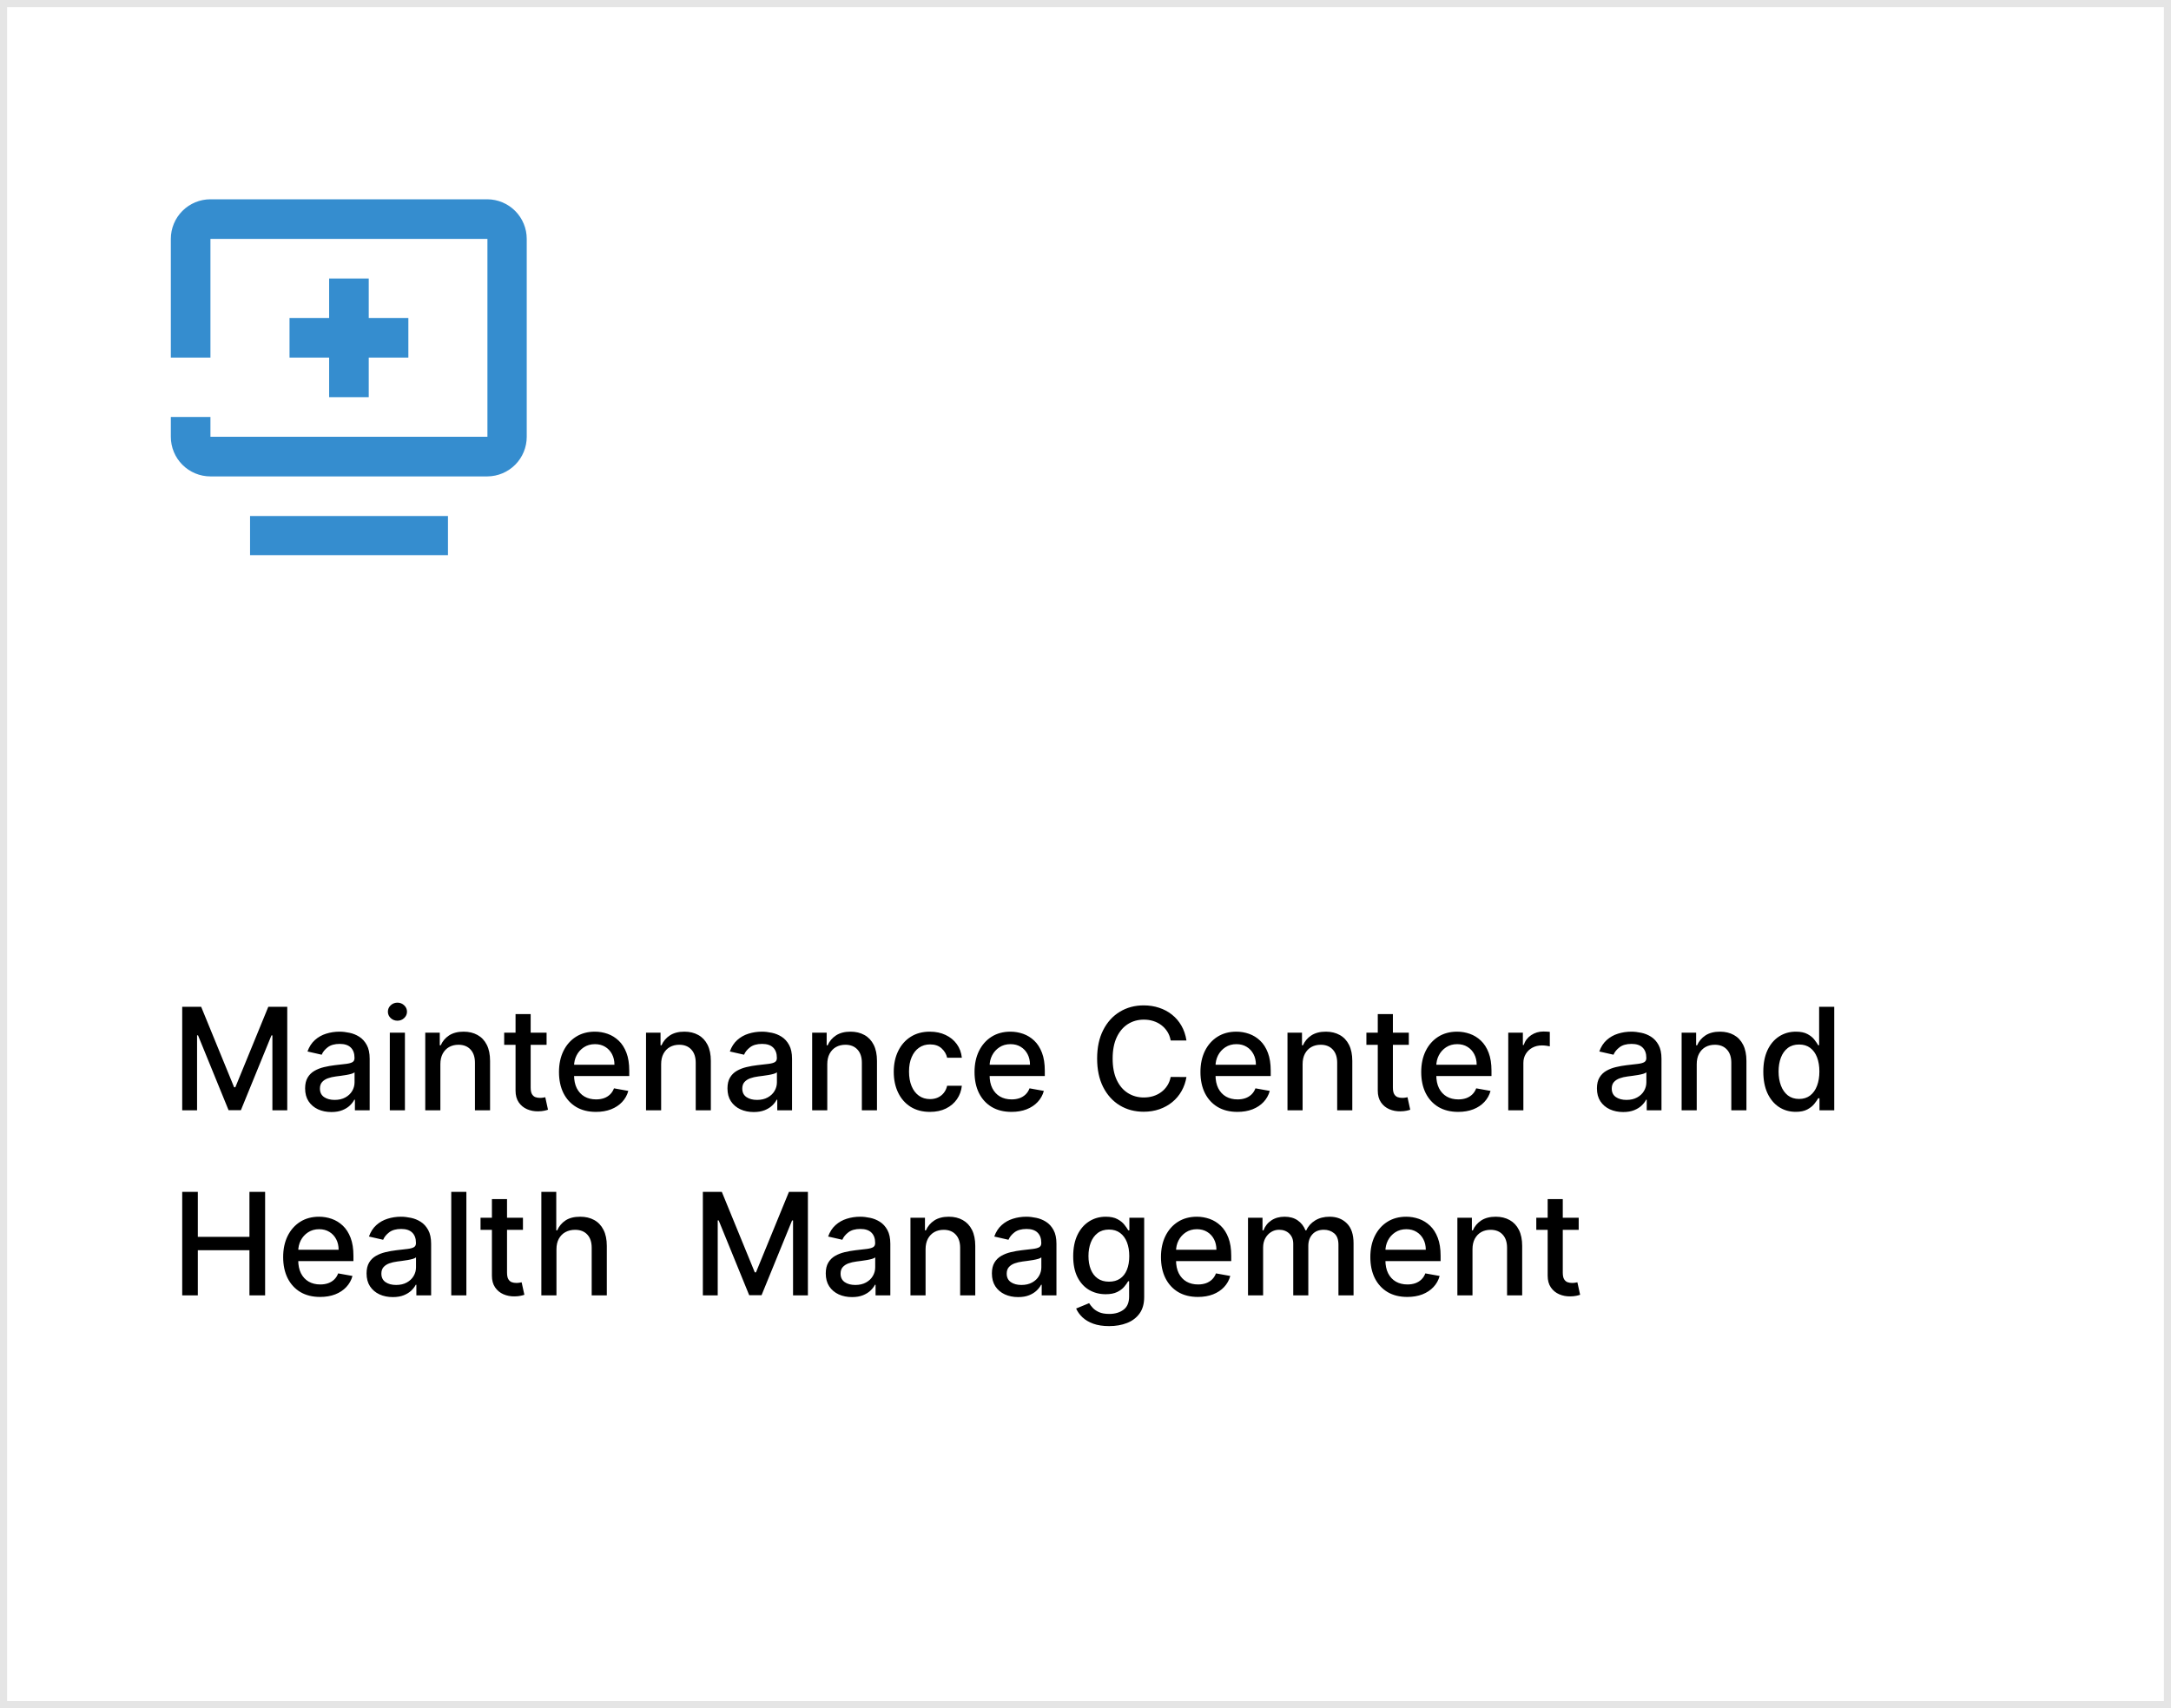<svg xmlns="http://www.w3.org/2000/svg" width="305" height="240" viewBox="0 0 305 240" fill="none"><path d="M25.598 141.455H28.261L32.892 152.761H33.062L37.693 141.455H40.356V156H38.269V145.474H38.133L33.844 155.979H32.111L27.821 145.467H27.686V156H25.598V141.455ZM46.551 156.241C45.86 156.241 45.235 156.114 44.676 155.858C44.118 155.598 43.675 155.221 43.348 154.729C43.026 154.236 42.865 153.633 42.865 152.918C42.865 152.302 42.984 151.795 43.221 151.398C43.457 151 43.777 150.685 44.179 150.453C44.582 150.221 45.032 150.046 45.529 149.928C46.026 149.809 46.533 149.719 47.049 149.658C47.702 149.582 48.232 149.52 48.64 149.473C49.047 149.421 49.343 149.338 49.527 149.224C49.712 149.111 49.804 148.926 49.804 148.67V148.621C49.804 148 49.629 147.52 49.279 147.179C48.933 146.838 48.417 146.668 47.73 146.668C47.016 146.668 46.452 146.826 46.04 147.143C45.633 147.456 45.351 147.804 45.195 148.188L43.199 147.733C43.436 147.07 43.782 146.535 44.236 146.128C44.695 145.716 45.223 145.418 45.82 145.233C46.416 145.044 47.044 144.949 47.702 144.949C48.138 144.949 48.599 145.001 49.087 145.105C49.579 145.205 50.039 145.389 50.465 145.659C50.896 145.929 51.248 146.315 51.523 146.817C51.798 147.314 51.935 147.96 51.935 148.756V156H49.861V154.509H49.776C49.639 154.783 49.433 155.053 49.158 155.318C48.883 155.583 48.531 155.804 48.1 155.979C47.669 156.154 47.153 156.241 46.551 156.241ZM47.013 154.537C47.6 154.537 48.102 154.421 48.519 154.189C48.94 153.957 49.26 153.654 49.478 153.28C49.7 152.901 49.811 152.496 49.811 152.065V150.659C49.736 150.735 49.589 150.806 49.371 150.872C49.158 150.934 48.914 150.988 48.64 151.036C48.365 151.078 48.097 151.118 47.837 151.156C47.577 151.189 47.359 151.218 47.184 151.241C46.772 151.294 46.395 151.381 46.054 151.504C45.718 151.627 45.448 151.805 45.245 152.037C45.046 152.264 44.946 152.567 44.946 152.946C44.946 153.472 45.141 153.869 45.529 154.139C45.917 154.404 46.412 154.537 47.013 154.537ZM54.764 156V145.091H56.887V156H54.764ZM55.836 143.408C55.467 143.408 55.149 143.285 54.884 143.038C54.624 142.787 54.494 142.489 54.494 142.143C54.494 141.793 54.624 141.495 54.884 141.249C55.149 140.998 55.467 140.872 55.836 140.872C56.205 140.872 56.52 140.998 56.781 141.249C57.046 141.495 57.178 141.793 57.178 142.143C57.178 142.489 57.046 142.787 56.781 143.038C56.52 143.285 56.205 143.408 55.836 143.408ZM61.867 149.523V156H59.744V145.091H61.782V146.866H61.917C62.168 146.289 62.561 145.825 63.096 145.474C63.636 145.124 64.316 144.949 65.135 144.949C65.878 144.949 66.529 145.105 67.088 145.418C67.646 145.725 68.08 146.185 68.387 146.795C68.695 147.406 68.849 148.161 68.849 149.061V156H66.725V149.317C66.725 148.526 66.519 147.908 66.108 147.463C65.696 147.013 65.13 146.788 64.41 146.788C63.918 146.788 63.48 146.895 63.096 147.108C62.717 147.321 62.417 147.634 62.194 148.045C61.976 148.453 61.867 148.945 61.867 149.523ZM76.789 145.091V146.795H70.831V145.091H76.789ZM72.429 142.477H74.552V152.797C74.552 153.209 74.614 153.519 74.737 153.727C74.86 153.931 75.019 154.071 75.213 154.146C75.412 154.217 75.627 154.253 75.859 154.253C76.029 154.253 76.179 154.241 76.306 154.217C76.434 154.194 76.534 154.175 76.605 154.161L76.988 155.915C76.865 155.962 76.69 156.009 76.463 156.057C76.235 156.109 75.951 156.137 75.61 156.142C75.052 156.152 74.531 156.052 74.048 155.844C73.565 155.635 73.174 155.313 72.876 154.878C72.578 154.442 72.429 153.895 72.429 153.237V142.477ZM83.723 156.22C82.648 156.22 81.722 155.991 80.946 155.531C80.174 155.067 79.578 154.416 79.156 153.578C78.74 152.735 78.531 151.748 78.531 150.616C78.531 149.499 78.74 148.514 79.156 147.662C79.578 146.81 80.165 146.144 80.918 145.666C81.675 145.188 82.561 144.949 83.574 144.949C84.189 144.949 84.786 145.051 85.364 145.254C85.941 145.458 86.46 145.777 86.919 146.213C87.378 146.649 87.74 147.214 88.006 147.911C88.271 148.602 88.403 149.442 88.403 150.432V151.185H79.731V149.594H86.322C86.322 149.035 86.209 148.54 85.981 148.109C85.754 147.674 85.435 147.33 85.023 147.08C84.615 146.829 84.137 146.703 83.588 146.703C82.992 146.703 82.471 146.85 82.026 147.143C81.585 147.432 81.244 147.811 81.003 148.28C80.766 148.744 80.648 149.248 80.648 149.793V151.036C80.648 151.765 80.776 152.385 81.031 152.896C81.292 153.408 81.654 153.798 82.118 154.068C82.582 154.333 83.124 154.466 83.744 154.466C84.147 154.466 84.514 154.409 84.845 154.295C85.177 154.177 85.463 154.002 85.704 153.77C85.946 153.538 86.131 153.251 86.258 152.911L88.269 153.273C88.108 153.865 87.819 154.383 87.402 154.828C86.99 155.268 86.472 155.612 85.847 155.858C85.226 156.099 84.519 156.22 83.723 156.22ZM92.883 149.523V156H90.76V145.091H92.798V146.866H92.933C93.184 146.289 93.577 145.825 94.112 145.474C94.652 145.124 95.331 144.949 96.15 144.949C96.894 144.949 97.545 145.105 98.103 145.418C98.662 145.725 99.095 146.185 99.403 146.795C99.711 147.406 99.865 148.161 99.865 149.061V156H97.741V149.317C97.741 148.526 97.535 147.908 97.123 147.463C96.711 147.013 96.145 146.788 95.426 146.788C94.933 146.788 94.495 146.895 94.112 147.108C93.733 147.321 93.432 147.634 93.21 148.045C92.992 148.453 92.883 148.945 92.883 149.523ZM105.887 156.241C105.196 156.241 104.571 156.114 104.012 155.858C103.454 155.598 103.011 155.221 102.684 154.729C102.362 154.236 102.201 153.633 102.201 152.918C102.201 152.302 102.32 151.795 102.556 151.398C102.793 151 103.113 150.685 103.515 150.453C103.918 150.221 104.368 150.046 104.865 149.928C105.362 149.809 105.868 149.719 106.385 149.658C107.038 149.582 107.568 149.52 107.975 149.473C108.383 149.421 108.679 149.338 108.863 149.224C109.048 149.111 109.14 148.926 109.14 148.67V148.621C109.14 148 108.965 147.52 108.615 147.179C108.269 146.838 107.753 146.668 107.066 146.668C106.351 146.668 105.788 146.826 105.376 147.143C104.969 147.456 104.687 147.804 104.531 148.188L102.535 147.733C102.772 147.07 103.118 146.535 103.572 146.128C104.031 145.716 104.559 145.418 105.156 145.233C105.752 145.044 106.38 144.949 107.038 144.949C107.474 144.949 107.935 145.001 108.423 145.105C108.915 145.205 109.375 145.389 109.801 145.659C110.232 145.929 110.584 146.315 110.859 146.817C111.134 147.314 111.271 147.96 111.271 148.756V156H109.197V154.509H109.112C108.975 154.783 108.769 155.053 108.494 155.318C108.219 155.583 107.867 155.804 107.436 155.979C107.005 156.154 106.489 156.241 105.887 156.241ZM106.349 154.537C106.936 154.537 107.438 154.421 107.855 154.189C108.276 153.957 108.596 153.654 108.814 153.28C109.036 152.901 109.147 152.496 109.147 152.065V150.659C109.072 150.735 108.925 150.806 108.707 150.872C108.494 150.934 108.25 150.988 107.975 151.036C107.701 151.078 107.433 151.118 107.173 151.156C106.913 151.189 106.695 151.218 106.52 151.241C106.108 151.294 105.731 151.381 105.39 151.504C105.054 151.627 104.784 151.805 104.581 152.037C104.382 152.264 104.282 152.567 104.282 152.946C104.282 153.472 104.476 153.869 104.865 154.139C105.253 154.404 105.748 154.537 106.349 154.537ZM116.223 149.523V156H114.099V145.091H116.138V146.866H116.273C116.524 146.289 116.917 145.825 117.452 145.474C117.991 145.124 118.671 144.949 119.49 144.949C120.233 144.949 120.884 145.105 121.443 145.418C122.002 145.725 122.435 146.185 122.743 146.795C123.051 147.406 123.205 148.161 123.205 149.061V156H121.081V149.317C121.081 148.526 120.875 147.908 120.463 147.463C120.051 147.013 119.485 146.788 118.766 146.788C118.273 146.788 117.835 146.895 117.452 147.108C117.073 147.321 116.772 147.634 116.55 148.045C116.332 148.453 116.223 148.945 116.223 149.523ZM130.648 156.22C129.592 156.22 128.683 155.981 127.92 155.503C127.163 155.02 126.58 154.355 126.173 153.507C125.766 152.66 125.562 151.689 125.562 150.595C125.562 149.487 125.771 148.509 126.188 147.662C126.604 146.81 127.191 146.144 127.949 145.666C128.706 145.188 129.599 144.949 130.626 144.949C131.455 144.949 132.194 145.103 132.842 145.411C133.491 145.714 134.014 146.14 134.412 146.689C134.814 147.238 135.054 147.88 135.129 148.614H133.062C132.949 148.102 132.688 147.662 132.281 147.293C131.879 146.923 131.339 146.739 130.662 146.739C130.07 146.739 129.552 146.895 129.107 147.207C128.666 147.515 128.323 147.955 128.077 148.528C127.83 149.097 127.707 149.769 127.707 150.545C127.707 151.341 127.828 152.027 128.07 152.605C128.311 153.183 128.652 153.63 129.092 153.947C129.537 154.265 130.061 154.423 130.662 154.423C131.064 154.423 131.429 154.35 131.756 154.203C132.087 154.052 132.364 153.836 132.587 153.557C132.814 153.277 132.973 152.941 133.062 152.548H135.129C135.054 153.254 134.824 153.884 134.44 154.438C134.057 154.991 133.543 155.427 132.899 155.744C132.26 156.062 131.509 156.22 130.648 156.22ZM142.102 156.22C141.027 156.22 140.101 155.991 139.325 155.531C138.553 155.067 137.957 154.416 137.535 153.578C137.118 152.735 136.91 151.748 136.91 150.616C136.91 149.499 137.118 148.514 137.535 147.662C137.957 146.81 138.544 146.144 139.297 145.666C140.054 145.188 140.94 144.949 141.953 144.949C142.568 144.949 143.165 145.051 143.743 145.254C144.32 145.458 144.839 145.777 145.298 146.213C145.757 146.649 146.119 147.214 146.385 147.911C146.65 148.602 146.782 149.442 146.782 150.432V151.185H138.11V149.594H144.701C144.701 149.035 144.588 148.54 144.36 148.109C144.133 147.674 143.814 147.33 143.402 147.08C142.994 146.829 142.516 146.703 141.967 146.703C141.37 146.703 140.85 146.85 140.404 147.143C139.964 147.432 139.623 147.811 139.382 148.28C139.145 148.744 139.027 149.248 139.027 149.793V151.036C139.027 151.765 139.154 152.385 139.41 152.896C139.671 153.408 140.033 153.798 140.497 154.068C140.961 154.333 141.503 154.466 142.123 154.466C142.526 154.466 142.893 154.409 143.224 154.295C143.556 154.177 143.842 154.002 144.083 153.77C144.325 153.538 144.51 153.251 144.637 152.911L146.647 153.273C146.486 153.865 146.198 154.383 145.781 154.828C145.369 155.268 144.85 155.612 144.225 155.858C143.605 156.099 142.897 156.22 142.102 156.22ZM166.683 146.185H164.467C164.382 145.711 164.223 145.295 163.991 144.935C163.759 144.575 163.475 144.269 163.139 144.018C162.803 143.768 162.426 143.578 162.01 143.45C161.598 143.322 161.16 143.259 160.696 143.259C159.858 143.259 159.107 143.469 158.444 143.891C157.786 144.312 157.265 144.93 156.882 145.744C156.503 146.559 156.314 147.553 156.314 148.727C156.314 149.911 156.503 150.91 156.882 151.724C157.265 152.539 157.788 153.154 158.451 153.571C159.114 153.988 159.86 154.196 160.689 154.196C161.148 154.196 161.583 154.134 161.995 154.011C162.412 153.884 162.788 153.696 163.125 153.45C163.461 153.204 163.745 152.903 163.977 152.548C164.214 152.188 164.377 151.777 164.467 151.312L166.683 151.32C166.565 152.035 166.335 152.693 165.994 153.294C165.658 153.891 165.225 154.407 164.694 154.842C164.169 155.273 163.567 155.607 162.89 155.844C162.213 156.08 161.475 156.199 160.674 156.199C159.415 156.199 158.293 155.901 157.308 155.304C156.323 154.703 155.547 153.843 154.978 152.726C154.415 151.608 154.133 150.276 154.133 148.727C154.133 147.174 154.417 145.841 154.985 144.729C155.554 143.611 156.33 142.754 157.315 142.158C158.3 141.556 159.42 141.256 160.674 141.256C161.446 141.256 162.166 141.367 162.833 141.589C163.506 141.807 164.109 142.129 164.645 142.555C165.18 142.977 165.622 143.493 165.973 144.104C166.323 144.71 166.56 145.403 166.683 146.185ZM173.84 156.22C172.765 156.22 171.84 155.991 171.063 155.531C170.291 155.067 169.695 154.416 169.273 153.578C168.857 152.735 168.648 151.748 168.648 150.616C168.648 149.499 168.857 148.514 169.273 147.662C169.695 146.81 170.282 146.144 171.035 145.666C171.792 145.188 172.678 144.949 173.691 144.949C174.307 144.949 174.903 145.051 175.481 145.254C176.058 145.458 176.577 145.777 177.036 146.213C177.496 146.649 177.858 147.214 178.123 147.911C178.388 148.602 178.521 149.442 178.521 150.432V151.185H169.849V149.594H176.44C176.44 149.035 176.326 148.54 176.099 148.109C175.871 147.674 175.552 147.33 175.14 147.08C174.733 146.829 174.254 146.703 173.705 146.703C173.109 146.703 172.588 146.85 172.143 147.143C171.702 147.432 171.362 147.811 171.12 148.28C170.883 148.744 170.765 149.248 170.765 149.793V151.036C170.765 151.765 170.893 152.385 171.148 152.896C171.409 153.408 171.771 153.798 172.235 154.068C172.699 154.333 173.241 154.466 173.862 154.466C174.264 154.466 174.631 154.409 174.962 154.295C175.294 154.177 175.58 154.002 175.822 153.77C176.063 153.538 176.248 153.251 176.376 152.911L178.386 153.273C178.225 153.865 177.936 154.383 177.519 154.828C177.107 155.268 176.589 155.612 175.964 155.858C175.344 156.099 174.636 156.22 173.84 156.22ZM183 149.523V156H180.877V145.091H182.915V146.866H183.05C183.301 146.289 183.694 145.825 184.229 145.474C184.769 145.124 185.448 144.949 186.267 144.949C187.011 144.949 187.662 145.105 188.221 145.418C188.779 145.725 189.212 146.185 189.52 146.795C189.828 147.406 189.982 148.161 189.982 149.061V156H187.858V149.317C187.858 148.526 187.652 147.908 187.24 147.463C186.828 147.013 186.263 146.788 185.543 146.788C185.051 146.788 184.613 146.895 184.229 147.108C183.85 147.321 183.55 147.634 183.327 148.045C183.109 148.453 183 148.945 183 149.523ZM197.922 145.091V146.795H191.963V145.091H197.922ZM193.561 142.477H195.685V152.797C195.685 153.209 195.747 153.519 195.87 153.727C195.993 153.931 196.151 154.071 196.346 154.146C196.544 154.217 196.76 154.253 196.992 154.253C197.162 154.253 197.311 154.241 197.439 154.217C197.567 154.194 197.667 154.175 197.738 154.161L198.121 155.915C197.998 155.962 197.823 156.009 197.596 156.057C197.368 156.109 197.084 156.137 196.743 156.142C196.185 156.152 195.664 156.052 195.181 155.844C194.698 155.635 194.307 155.313 194.009 154.878C193.711 154.442 193.561 153.895 193.561 153.237V142.477ZM204.856 156.22C203.781 156.22 202.855 155.991 202.079 155.531C201.307 155.067 200.71 154.416 200.289 153.578C199.872 152.735 199.664 151.748 199.664 150.616C199.664 149.499 199.872 148.514 200.289 147.662C200.71 146.81 201.298 146.144 202.05 145.666C202.808 145.188 203.693 144.949 204.707 144.949C205.322 144.949 205.919 145.051 206.496 145.254C207.074 145.458 207.593 145.777 208.052 146.213C208.511 146.649 208.873 147.214 209.138 147.911C209.404 148.602 209.536 149.442 209.536 150.432V151.185H200.864V149.594H207.455C207.455 149.035 207.342 148.54 207.114 148.109C206.887 147.674 206.567 147.33 206.156 147.08C205.748 146.829 205.27 146.703 204.721 146.703C204.124 146.703 203.603 146.85 203.158 147.143C202.718 147.432 202.377 147.811 202.136 148.28C201.899 148.744 201.781 149.248 201.781 149.793V151.036C201.781 151.765 201.908 152.385 202.164 152.896C202.424 153.408 202.787 153.798 203.251 154.068C203.715 154.333 204.257 154.466 204.877 154.466C205.28 154.466 205.647 154.409 205.978 154.295C206.309 154.177 206.596 154.002 206.837 153.77C207.079 153.538 207.263 153.251 207.391 152.911L209.401 153.273C209.24 153.865 208.951 154.383 208.535 154.828C208.123 155.268 207.604 155.612 206.979 155.858C206.359 156.099 205.651 156.22 204.856 156.22ZM211.892 156V145.091H213.945V146.824H214.059C214.257 146.237 214.608 145.775 215.11 145.439C215.616 145.098 216.189 144.928 216.828 144.928C216.961 144.928 217.117 144.932 217.297 144.942C217.482 144.951 217.626 144.963 217.73 144.977V147.009C217.645 146.985 217.494 146.959 217.276 146.93C217.058 146.897 216.84 146.881 216.623 146.881C216.121 146.881 215.673 146.987 215.28 147.2C214.892 147.409 214.584 147.7 214.357 148.074C214.13 148.443 214.016 148.865 214.016 149.338V156H211.892ZM228.036 156.241C227.345 156.241 226.72 156.114 226.161 155.858C225.602 155.598 225.159 155.221 224.833 154.729C224.511 154.236 224.35 153.633 224.35 152.918C224.35 152.302 224.468 151.795 224.705 151.398C224.942 151 225.261 150.685 225.664 150.453C226.066 150.221 226.516 150.046 227.013 149.928C227.51 149.809 228.017 149.719 228.533 149.658C229.186 149.582 229.717 149.52 230.124 149.473C230.531 149.421 230.827 149.338 231.012 149.224C231.196 149.111 231.289 148.926 231.289 148.67V148.621C231.289 148 231.114 147.52 230.763 147.179C230.417 146.838 229.901 146.668 229.215 146.668C228.5 146.668 227.936 146.826 227.525 147.143C227.117 147.456 226.836 147.804 226.679 148.188L224.684 147.733C224.92 147.07 225.266 146.535 225.721 146.128C226.18 145.716 226.708 145.418 227.304 145.233C227.901 145.044 228.528 144.949 229.186 144.949C229.622 144.949 230.084 145.001 230.571 145.105C231.064 145.205 231.523 145.389 231.949 145.659C232.38 145.929 232.733 146.315 233.007 146.817C233.282 147.314 233.419 147.96 233.419 148.756V156H231.346V154.509H231.26C231.123 154.783 230.917 155.053 230.642 155.318C230.368 155.583 230.015 155.804 229.584 155.979C229.153 156.154 228.637 156.241 228.036 156.241ZM228.498 154.537C229.085 154.537 229.587 154.421 230.003 154.189C230.425 153.957 230.744 153.654 230.962 153.28C231.185 152.901 231.296 152.496 231.296 152.065V150.659C231.22 150.735 231.073 150.806 230.855 150.872C230.642 150.934 230.399 150.988 230.124 151.036C229.849 151.078 229.582 151.118 229.321 151.156C229.061 151.189 228.843 151.218 228.668 151.241C228.256 151.294 227.88 151.381 227.539 151.504C227.203 151.627 226.933 151.805 226.729 152.037C226.53 152.264 226.431 152.567 226.431 152.946C226.431 153.472 226.625 153.869 227.013 154.139C227.401 154.404 227.896 154.537 228.498 154.537ZM238.371 149.523V156H236.248V145.091H238.286V146.866H238.421C238.672 146.289 239.065 145.825 239.6 145.474C240.14 145.124 240.819 144.949 241.638 144.949C242.382 144.949 243.033 145.105 243.592 145.418C244.15 145.725 244.584 146.185 244.891 146.795C245.199 147.406 245.353 148.161 245.353 149.061V156H243.229V149.317C243.229 148.526 243.023 147.908 242.612 147.463C242.2 147.013 241.634 146.788 240.914 146.788C240.422 146.788 239.984 146.895 239.6 147.108C239.221 147.321 238.921 147.634 238.698 148.045C238.48 148.453 238.371 148.945 238.371 149.523ZM252.285 156.213C251.404 156.213 250.618 155.988 249.927 155.538C249.24 155.084 248.701 154.437 248.308 153.599C247.919 152.757 247.725 151.746 247.725 150.567C247.725 149.388 247.922 148.379 248.315 147.541C248.712 146.703 249.257 146.062 249.948 145.616C250.639 145.171 251.423 144.949 252.299 144.949C252.976 144.949 253.521 145.062 253.933 145.29C254.349 145.512 254.671 145.773 254.898 146.071C255.13 146.369 255.31 146.632 255.438 146.859H255.566V141.455H257.69V156H255.616V154.303H255.438C255.31 154.535 255.126 154.8 254.884 155.098C254.647 155.396 254.321 155.657 253.904 155.879C253.487 156.102 252.948 156.213 252.285 156.213ZM252.754 154.402C253.364 154.402 253.88 154.241 254.302 153.919C254.728 153.592 255.05 153.14 255.268 152.562C255.49 151.985 255.602 151.312 255.602 150.545C255.602 149.788 255.493 149.125 255.275 148.557C255.057 147.989 254.737 147.546 254.316 147.229C253.895 146.911 253.374 146.753 252.754 146.753C252.114 146.753 251.582 146.919 251.156 147.25C250.729 147.581 250.407 148.034 250.19 148.607C249.977 149.179 249.87 149.826 249.87 150.545C249.87 151.275 249.979 151.93 250.197 152.513C250.415 153.095 250.737 153.557 251.163 153.898C251.594 154.234 252.124 154.402 252.754 154.402ZM25.598 182V167.455H27.793V173.776H35.044V167.455H37.246V182H35.044V175.658H27.793V182H25.598ZM44.973 182.22C43.898 182.22 42.972 181.991 42.196 181.531C41.424 181.067 40.828 180.416 40.406 179.578C39.99 178.735 39.781 177.748 39.781 176.616C39.781 175.499 39.99 174.514 40.406 173.662C40.828 172.81 41.415 172.144 42.168 171.666C42.925 171.188 43.811 170.949 44.824 170.949C45.439 170.949 46.036 171.051 46.614 171.254C47.191 171.458 47.71 171.777 48.169 172.213C48.628 172.649 48.99 173.214 49.256 173.911C49.521 174.602 49.653 175.442 49.653 176.432V177.185H40.981V175.594H47.572C47.572 175.035 47.459 174.54 47.231 174.109C47.004 173.674 46.685 173.33 46.273 173.08C45.865 172.829 45.387 172.703 44.838 172.703C44.242 172.703 43.721 172.85 43.276 173.143C42.835 173.432 42.494 173.811 42.253 174.28C42.016 174.744 41.898 175.248 41.898 175.793V177.036C41.898 177.765 42.026 178.385 42.281 178.896C42.542 179.408 42.904 179.798 43.368 180.068C43.832 180.333 44.374 180.466 44.994 180.466C45.397 180.466 45.764 180.409 46.095 180.295C46.427 180.177 46.713 180.002 46.955 179.77C47.196 179.538 47.381 179.251 47.508 178.911L49.519 179.273C49.358 179.865 49.069 180.383 48.652 180.828C48.24 181.268 47.722 181.612 47.097 181.858C46.476 182.099 45.769 182.22 44.973 182.22ZM55.184 182.241C54.493 182.241 53.868 182.114 53.309 181.858C52.751 181.598 52.308 181.221 51.981 180.729C51.659 180.236 51.498 179.633 51.498 178.918C51.498 178.302 51.617 177.795 51.853 177.398C52.09 177 52.41 176.685 52.812 176.453C53.215 176.221 53.664 176.046 54.162 175.928C54.659 175.809 55.165 175.719 55.681 175.658C56.335 175.582 56.865 175.52 57.272 175.473C57.68 175.421 57.975 175.338 58.16 175.224C58.345 175.111 58.437 174.926 58.437 174.67V174.621C58.437 174 58.262 173.52 57.912 173.179C57.566 172.838 57.05 172.668 56.363 172.668C55.648 172.668 55.085 172.826 54.673 173.143C54.266 173.456 53.984 173.804 53.828 174.188L51.832 173.733C52.069 173.07 52.414 172.535 52.869 172.128C53.328 171.716 53.856 171.418 54.453 171.233C55.049 171.044 55.677 170.949 56.335 170.949C56.77 170.949 57.232 171.001 57.72 171.105C58.212 171.205 58.672 171.389 59.098 171.659C59.529 171.929 59.881 172.315 60.156 172.817C60.431 173.314 60.568 173.96 60.568 174.756V182H58.494V180.509H58.409C58.271 180.783 58.066 181.053 57.791 181.318C57.516 181.583 57.163 181.804 56.733 181.979C56.302 182.154 55.786 182.241 55.184 182.241ZM55.646 180.537C56.233 180.537 56.735 180.421 57.152 180.189C57.573 179.957 57.893 179.654 58.11 179.28C58.333 178.901 58.444 178.496 58.444 178.065V176.659C58.368 176.735 58.222 176.806 58.004 176.872C57.791 176.934 57.547 176.988 57.272 177.036C56.998 177.078 56.73 177.118 56.47 177.156C56.209 177.189 55.992 177.218 55.816 177.241C55.404 177.294 55.028 177.381 54.687 177.504C54.351 177.627 54.081 177.805 53.877 178.037C53.679 178.264 53.579 178.567 53.579 178.946C53.579 179.472 53.773 179.869 54.162 180.139C54.55 180.404 55.045 180.537 55.646 180.537ZM65.52 167.455V182H63.396V167.455H65.52ZM73.469 171.091V172.795H67.51V171.091H73.469ZM69.108 168.477H71.232V178.797C71.232 179.209 71.293 179.519 71.416 179.727C71.54 179.931 71.698 180.071 71.892 180.146C72.091 180.217 72.307 180.253 72.539 180.253C72.709 180.253 72.858 180.241 72.986 180.217C73.114 180.194 73.213 180.175 73.284 180.161L73.668 181.915C73.545 181.962 73.37 182.009 73.142 182.057C72.915 182.109 72.631 182.137 72.29 182.142C71.731 182.152 71.211 182.052 70.728 181.844C70.245 181.635 69.854 181.313 69.556 180.878C69.257 180.442 69.108 179.895 69.108 179.237V168.477ZM78.176 175.523V182H76.053V167.455H78.148V172.866H78.283C78.538 172.279 78.929 171.813 79.454 171.467C79.98 171.122 80.667 170.949 81.514 170.949C82.262 170.949 82.916 171.103 83.474 171.411C84.038 171.718 84.474 172.178 84.781 172.788C85.094 173.394 85.25 174.152 85.25 175.061V182H83.126V175.317C83.126 174.517 82.921 173.896 82.508 173.456C82.097 173.011 81.524 172.788 80.79 172.788C80.288 172.788 79.838 172.895 79.44 173.108C79.047 173.321 78.737 173.634 78.51 174.045C78.287 174.453 78.176 174.945 78.176 175.523ZM98.743 167.455H101.406L106.037 178.761H106.207L110.838 167.455H113.501V182H111.413V171.474H111.278L106.988 181.979H105.255L100.966 171.467H100.831V182H98.743V167.455ZM119.696 182.241C119.005 182.241 118.38 182.114 117.821 181.858C117.262 181.598 116.82 181.221 116.493 180.729C116.171 180.236 116.01 179.633 116.01 178.918C116.01 178.302 116.128 177.795 116.365 177.398C116.602 177 116.921 176.685 117.324 176.453C117.726 176.221 118.176 176.046 118.673 175.928C119.17 175.809 119.677 175.719 120.193 175.658C120.847 175.582 121.377 175.52 121.784 175.473C122.191 175.421 122.487 175.338 122.672 175.224C122.857 175.111 122.949 174.926 122.949 174.67V174.621C122.949 174 122.774 173.52 122.423 173.179C122.078 172.838 121.562 172.668 120.875 172.668C120.16 172.668 119.597 172.826 119.185 173.143C118.777 173.456 118.496 173.804 118.339 174.188L116.344 173.733C116.58 173.07 116.926 172.535 117.381 172.128C117.84 171.716 118.368 171.418 118.964 171.233C119.561 171.044 120.188 170.949 120.847 170.949C121.282 170.949 121.744 171.001 122.232 171.105C122.724 171.205 123.183 171.389 123.609 171.659C124.04 171.929 124.393 172.315 124.668 172.817C124.942 173.314 125.08 173.96 125.08 174.756V182H123.006V180.509H122.92C122.783 180.783 122.577 181.053 122.303 181.318C122.028 181.583 121.675 181.804 121.244 181.979C120.813 182.154 120.297 182.241 119.696 182.241ZM120.158 180.537C120.745 180.537 121.247 180.421 121.663 180.189C122.085 179.957 122.404 179.654 122.622 179.28C122.845 178.901 122.956 178.496 122.956 178.065V176.659C122.88 176.735 122.733 176.806 122.516 176.872C122.303 176.934 122.059 176.988 121.784 177.036C121.509 177.078 121.242 177.118 120.982 177.156C120.721 177.189 120.503 177.218 120.328 177.241C119.916 177.294 119.54 177.381 119.199 177.504C118.863 177.627 118.593 177.805 118.389 178.037C118.19 178.264 118.091 178.567 118.091 178.946C118.091 179.472 118.285 179.869 118.673 180.139C119.062 180.404 119.556 180.537 120.158 180.537ZM130.032 175.523V182H127.908V171.091H129.946V172.866H130.081C130.332 172.289 130.725 171.825 131.26 171.474C131.8 171.124 132.48 170.949 133.299 170.949C134.042 170.949 134.693 171.105 135.252 171.418C135.81 171.725 136.244 172.185 136.551 172.795C136.859 173.406 137.013 174.161 137.013 175.061V182H134.89V175.317C134.89 174.526 134.684 173.908 134.272 173.463C133.86 173.013 133.294 172.788 132.574 172.788C132.082 172.788 131.644 172.895 131.26 173.108C130.882 173.321 130.581 173.634 130.358 174.045C130.141 174.453 130.032 174.945 130.032 175.523ZM143.036 182.241C142.345 182.241 141.72 182.114 141.161 181.858C140.602 181.598 140.159 181.221 139.833 180.729C139.511 180.236 139.35 179.633 139.35 178.918C139.35 178.302 139.468 177.795 139.705 177.398C139.942 177 140.261 176.685 140.664 176.453C141.066 176.221 141.516 176.046 142.013 175.928C142.51 175.809 143.017 175.719 143.533 175.658C144.186 175.582 144.717 175.52 145.124 175.473C145.531 175.421 145.827 175.338 146.012 175.224C146.196 175.111 146.289 174.926 146.289 174.67V174.621C146.289 174 146.114 173.52 145.763 173.179C145.417 172.838 144.901 172.668 144.215 172.668C143.5 172.668 142.936 172.826 142.525 173.143C142.117 173.456 141.836 173.804 141.679 174.188L139.684 173.733C139.92 173.07 140.266 172.535 140.721 172.128C141.18 171.716 141.708 171.418 142.304 171.233C142.901 171.044 143.528 170.949 144.186 170.949C144.622 170.949 145.084 171.001 145.571 171.105C146.064 171.205 146.523 171.389 146.949 171.659C147.38 171.929 147.733 172.315 148.007 172.817C148.282 173.314 148.419 173.96 148.419 174.756V182H146.346V180.509H146.26C146.123 180.783 145.917 181.053 145.642 181.318C145.368 181.583 145.015 181.804 144.584 181.979C144.153 182.154 143.637 182.241 143.036 182.241ZM143.498 180.537C144.085 180.537 144.587 180.421 145.003 180.189C145.425 179.957 145.744 179.654 145.962 179.28C146.185 178.901 146.296 178.496 146.296 178.065V176.659C146.22 176.735 146.073 176.806 145.855 176.872C145.642 176.934 145.399 176.988 145.124 177.036C144.849 177.078 144.582 177.118 144.321 177.156C144.061 177.189 143.843 177.218 143.668 177.241C143.256 177.294 142.88 177.381 142.539 177.504C142.203 177.627 141.933 177.805 141.729 178.037C141.53 178.264 141.431 178.567 141.431 178.946C141.431 179.472 141.625 179.869 142.013 180.139C142.401 180.404 142.896 180.537 143.498 180.537ZM155.822 186.318C154.955 186.318 154.21 186.205 153.585 185.977C152.964 185.75 152.458 185.449 152.065 185.075C151.672 184.701 151.378 184.292 151.184 183.847L153.009 183.094C153.137 183.302 153.308 183.522 153.521 183.754C153.738 183.991 154.032 184.192 154.401 184.358C154.775 184.524 155.256 184.607 155.843 184.607C156.648 184.607 157.313 184.41 157.839 184.017C158.364 183.629 158.627 183.009 158.627 182.156V180.011H158.492C158.364 180.243 158.18 180.501 157.938 180.786C157.701 181.07 157.375 181.316 156.958 181.524C156.541 181.732 155.999 181.837 155.332 181.837C154.47 181.837 153.693 181.635 153.002 181.233C152.316 180.826 151.771 180.227 151.369 179.436C150.971 178.641 150.772 177.663 150.772 176.503C150.772 175.343 150.969 174.348 151.362 173.52C151.759 172.691 152.304 172.057 152.995 171.616C153.686 171.171 154.47 170.949 155.346 170.949C156.023 170.949 156.57 171.062 156.987 171.29C157.403 171.512 157.728 171.773 157.96 172.071C158.196 172.369 158.379 172.632 158.506 172.859H158.663V171.091H160.744V182.241C160.744 183.179 160.526 183.948 160.09 184.55C159.655 185.151 159.065 185.596 158.322 185.885C157.583 186.174 156.75 186.318 155.822 186.318ZM155.8 180.075C156.411 180.075 156.927 179.933 157.349 179.649C157.775 179.36 158.097 178.948 158.315 178.413C158.537 177.874 158.648 177.227 158.648 176.474C158.648 175.741 158.54 175.094 158.322 174.536C158.104 173.977 157.784 173.541 157.363 173.229C156.942 172.911 156.421 172.753 155.8 172.753C155.161 172.753 154.629 172.919 154.202 173.25C153.776 173.577 153.454 174.022 153.237 174.585C153.023 175.149 152.917 175.778 152.917 176.474C152.917 177.189 153.026 177.817 153.244 178.357C153.461 178.896 153.783 179.318 154.21 179.621C154.64 179.924 155.171 180.075 155.8 180.075ZM168.293 182.22C167.219 182.22 166.293 181.991 165.516 181.531C164.745 181.067 164.148 180.416 163.727 179.578C163.31 178.735 163.102 177.748 163.102 176.616C163.102 175.499 163.31 174.514 163.727 173.662C164.148 172.81 164.735 172.144 165.488 171.666C166.246 171.188 167.131 170.949 168.144 170.949C168.76 170.949 169.356 171.051 169.934 171.254C170.512 171.458 171.03 171.777 171.489 172.213C171.949 172.649 172.311 173.214 172.576 173.911C172.841 174.602 172.974 175.442 172.974 176.432V177.185H164.302V175.594H170.893C170.893 175.035 170.779 174.54 170.552 174.109C170.325 173.674 170.005 173.33 169.593 173.08C169.186 172.829 168.708 172.703 168.158 172.703C167.562 172.703 167.041 172.85 166.596 173.143C166.156 173.432 165.815 173.811 165.573 174.28C165.336 174.744 165.218 175.248 165.218 175.793V177.036C165.218 177.765 165.346 178.385 165.602 178.896C165.862 179.408 166.224 179.798 166.688 180.068C167.152 180.333 167.694 180.466 168.315 180.466C168.717 180.466 169.084 180.409 169.415 180.295C169.747 180.177 170.033 180.002 170.275 179.77C170.516 179.538 170.701 179.251 170.829 178.911L172.839 179.273C172.678 179.865 172.389 180.383 171.972 180.828C171.56 181.268 171.042 181.612 170.417 181.858C169.797 182.099 169.089 182.22 168.293 182.22ZM175.33 182V171.091H177.368V172.866H177.503C177.73 172.265 178.102 171.796 178.618 171.46C179.134 171.119 179.752 170.949 180.472 170.949C181.201 170.949 181.812 171.119 182.304 171.46C182.801 171.801 183.168 172.27 183.405 172.866H183.519C183.779 172.284 184.194 171.82 184.762 171.474C185.33 171.124 186.007 170.949 186.793 170.949C187.783 170.949 188.59 171.259 189.215 171.879C189.845 172.5 190.159 173.435 190.159 174.685V182H188.036V174.884C188.036 174.145 187.835 173.61 187.432 173.278C187.03 172.947 186.549 172.781 185.99 172.781C185.299 172.781 184.762 172.994 184.378 173.42C183.995 173.842 183.803 174.384 183.803 175.047V182H181.686V174.749C181.686 174.157 181.502 173.681 181.132 173.321C180.763 172.961 180.283 172.781 179.691 172.781C179.288 172.781 178.917 172.888 178.576 173.101C178.239 173.309 177.967 173.6 177.759 173.974C177.555 174.348 177.453 174.782 177.453 175.274V182H175.33ZM197.707 182.22C196.633 182.22 195.707 181.991 194.93 181.531C194.159 181.067 193.562 180.416 193.141 179.578C192.724 178.735 192.516 177.748 192.516 176.616C192.516 175.499 192.724 174.514 193.141 173.662C193.562 172.81 194.149 172.144 194.902 171.666C195.66 171.188 196.545 170.949 197.558 170.949C198.174 170.949 198.77 171.051 199.348 171.254C199.926 171.458 200.444 171.777 200.903 172.213C201.363 172.649 201.725 173.214 201.99 173.911C202.255 174.602 202.388 175.442 202.388 176.432V177.185H193.716V175.594H200.307C200.307 175.035 200.193 174.54 199.966 174.109C199.739 173.674 199.419 173.33 199.007 173.08C198.6 172.829 198.122 172.703 197.572 172.703C196.976 172.703 196.455 172.85 196.01 173.143C195.57 173.432 195.229 173.811 194.987 174.28C194.75 174.744 194.632 175.248 194.632 175.793V177.036C194.632 177.765 194.76 178.385 195.016 178.896C195.276 179.408 195.638 179.798 196.102 180.068C196.566 180.333 197.108 180.466 197.729 180.466C198.131 180.466 198.498 180.409 198.83 180.295C199.161 180.177 199.447 180.002 199.689 179.77C199.93 179.538 200.115 179.251 200.243 178.911L202.253 179.273C202.092 179.865 201.803 180.383 201.386 180.828C200.974 181.268 200.456 181.612 199.831 181.858C199.211 182.099 198.503 182.22 197.707 182.22ZM206.868 175.523V182H204.744V171.091H206.782V172.866H206.917C207.168 172.289 207.561 171.825 208.096 171.474C208.636 171.124 209.315 170.949 210.135 170.949C210.878 170.949 211.529 171.105 212.088 171.418C212.646 171.725 213.08 172.185 213.387 172.795C213.695 173.406 213.849 174.161 213.849 175.061V182H211.725V175.317C211.725 174.526 211.52 173.908 211.108 173.463C210.696 173.013 210.13 172.788 209.41 172.788C208.918 172.788 208.48 172.895 208.096 173.108C207.717 173.321 207.417 173.634 207.194 174.045C206.976 174.453 206.868 174.945 206.868 175.523ZM221.789 171.091V172.795H215.831V171.091H221.789ZM217.429 168.477H219.552V178.797C219.552 179.209 219.614 179.519 219.737 179.727C219.86 179.931 220.019 180.071 220.213 180.146C220.412 180.217 220.627 180.253 220.859 180.253C221.029 180.253 221.179 180.241 221.306 180.217C221.434 180.194 221.534 180.175 221.605 180.161L221.988 181.915C221.865 181.962 221.69 182.009 221.463 182.057C221.235 182.109 220.951 182.137 220.61 182.142C220.052 182.152 219.531 182.052 219.048 181.844C218.565 181.635 218.174 181.313 217.876 180.878C217.578 180.442 217.429 179.895 217.429 179.237V168.477Z" fill="black"></path><rect x="0.5" y="0.5" width="304" height="239" stroke="#E5E5E5"></rect><path d="M35.13 78H62.935V72.5H35.13V78ZM68.478 28H29.565C28.089 28 26.674 28.586 25.63 29.63C24.586 30.674 24 32.089 24 33.565V50.239H29.565V33.565H68.478V61.37H29.565V58.587H24V61.37C24 62.846 24.586 64.261 25.63 65.305C26.674 66.348 28.089 66.935 29.565 66.935H68.478C69.947 66.923 71.351 66.332 72.385 65.29C73.42 64.247 74 62.838 74 61.37V33.565C74 32.097 73.42 30.688 72.385 29.645C71.351 28.603 69.947 28.012 68.478 28ZM46.239 39.13V44.674H40.674V50.239H46.239V55.804H51.804V50.239H57.37V44.674H51.804V39.13H46.239Z" fill="#358DCF"></path></svg>